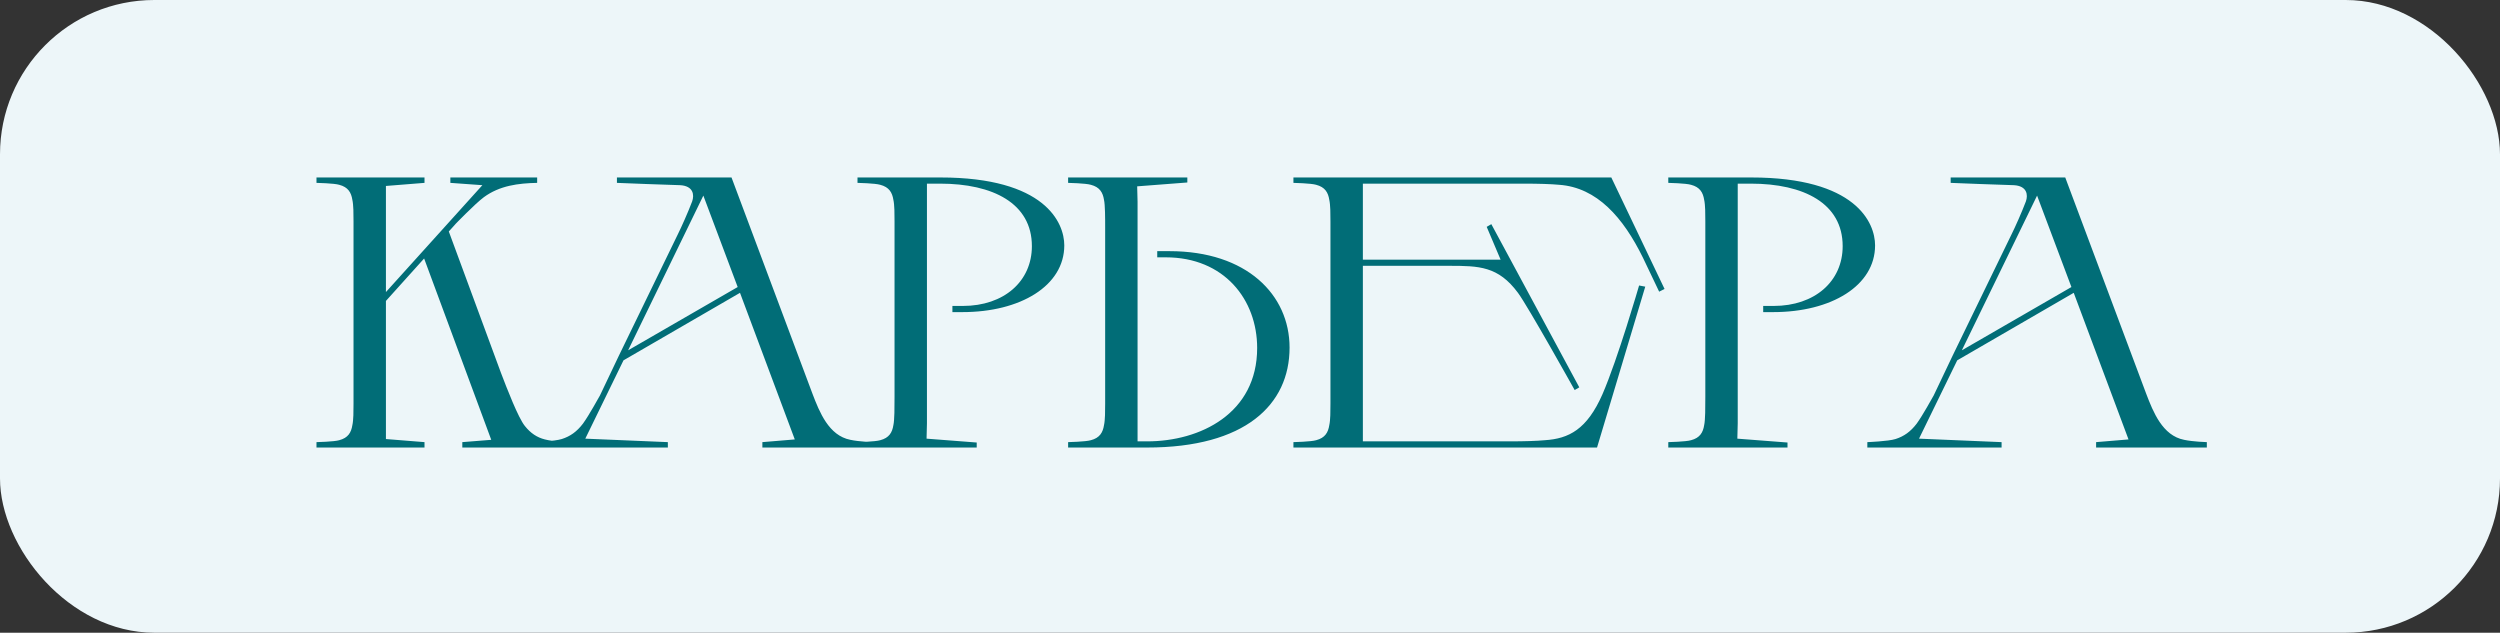<?xml version="1.0" encoding="UTF-8"?> <svg xmlns="http://www.w3.org/2000/svg" width="162" height="41" viewBox="0 0 162 41" fill="none"><rect x="0" y="0" width="162" height="41" fill="#333333" stroke="none"/> <rect width="162" height="41" rx="10" fill="#EDF6F9"></rect> <path d="M22.908 26.15V14.35C22.908 13.875 22.908 13.275 22.833 12.95C22.758 12.475 22.558 12.125 21.983 11.975C21.658 11.875 20.508 11.85 20.508 11.85V11.5H27.508V11.85L25.008 12.05V18.925L31.258 12L29.183 11.85V11.5H34.808V11.85C33.583 11.875 32.383 12.025 31.358 12.775C30.783 13.2 29.458 14.575 29.458 14.575L29.533 14.5L29.083 15L32.458 24.15C32.858 25.2 33.583 27.075 34.008 27.6C34.383 28.075 34.808 28.35 35.308 28.475C35.883 28.625 36.833 28.65 36.833 28.65V29H29.958V28.65L31.833 28.5L27.483 16.75L25.008 19.5V28.45L27.508 28.65V29H20.508V28.65C20.508 28.65 21.658 28.625 21.983 28.525C22.558 28.375 22.758 28.025 22.833 27.55C22.908 27.225 22.908 26.625 22.908 26.15ZM49.402 28.65L51.502 28.475L47.952 18.975L40.402 23.35L37.927 28.425L43.277 28.65V29H34.577V28.65C34.577 28.65 35.927 28.6 36.402 28.45C36.952 28.275 37.377 27.975 37.777 27.45C38.177 26.9 38.802 25.75 38.877 25.625L40.102 23.05L43.927 15.175C44.152 14.725 44.577 13.775 44.852 13.05C45.002 12.625 44.927 12.05 44.077 12C43.727 12 39.977 11.85 39.977 11.85V11.5H47.402L52.652 25.525C53.102 26.7 53.702 28.225 55.102 28.5C55.677 28.625 56.577 28.65 56.577 28.65V29H49.402V28.65ZM40.702 22.7L47.802 18.6L45.577 12.675L40.702 22.7ZM63.291 29H55.566V28.65C55.566 28.65 56.716 28.625 57.041 28.525C57.616 28.375 57.816 28.025 57.891 27.55C57.966 27.225 57.966 26.375 57.966 25.725V14.35C57.966 13.875 57.966 13.275 57.891 12.95C57.816 12.475 57.616 12.125 57.041 11.975C56.716 11.875 55.566 11.85 55.566 11.85V11.5H60.941C67.716 11.5 68.966 14.425 68.966 15.9C68.966 18.525 66.116 20.225 62.366 20.225H61.716V19.825H62.391C65.066 19.825 66.866 18.225 66.866 15.95C66.866 13.175 64.341 11.9 60.916 11.9H60.066V27.425L60.041 28.425L63.291 28.675V29ZM74.339 29H69.214V28.65C69.214 28.65 70.364 28.625 70.689 28.525C71.264 28.375 71.464 28.025 71.539 27.55C71.614 27.225 71.614 26.625 71.614 26.15V14.775C71.614 14.125 71.614 13.275 71.539 12.95C71.464 12.475 71.264 12.125 70.689 11.975C70.364 11.875 69.214 11.85 69.214 11.85V11.5H76.939V11.825L73.689 12.075L73.714 13.075V28.6H74.339C77.764 28.6 81.464 26.8 81.464 22.55C81.464 19.425 79.339 16.675 75.539 16.675H74.989V16.275H75.789C80.789 16.275 83.564 19.1 83.564 22.525C83.564 26.225 80.689 29 74.339 29ZM88.314 11.9V16.825H97.239L96.338 14.7L96.638 14.525L102.338 25.1L102.038 25.275C102.038 25.275 99.013 19.85 98.364 18.975C97.088 17.25 95.838 17.225 93.913 17.225H88.314V28.6H97.864C98.763 28.6 99.588 28.575 100.113 28.525C101.663 28.425 102.838 27.825 103.838 25.55C104.838 23.25 106.213 18.5 106.213 18.5L106.613 18.575L103.488 29H83.814V28.65C83.814 28.65 84.963 28.625 85.288 28.525C85.864 28.375 86.064 28.025 86.138 27.55C86.213 27.225 86.213 26.625 86.213 26.15V14.35C86.213 13.875 86.213 13.275 86.138 12.95C86.064 12.475 85.864 12.125 85.288 11.975C84.963 11.875 83.814 11.85 83.814 11.85V11.5H104.413L107.863 18.725L107.513 18.9L106.463 16.7C105.188 14.1 103.488 12.15 101.038 11.975C100.513 11.925 99.663 11.9 98.763 11.9H88.314ZM115.83 29H108.105V28.65C108.105 28.65 109.255 28.625 109.58 28.525C110.155 28.375 110.355 28.025 110.43 27.55C110.505 27.225 110.505 26.375 110.505 25.725V14.35C110.505 13.875 110.505 13.275 110.43 12.95C110.355 12.475 110.155 12.125 109.58 11.975C109.255 11.875 108.105 11.85 108.105 11.85V11.5H113.48C120.255 11.5 121.505 14.425 121.505 15.9C121.505 18.525 118.655 20.225 114.905 20.225H114.255V19.825H114.93C117.605 19.825 119.405 18.225 119.405 15.95C119.405 13.175 116.88 11.9 113.455 11.9H112.605V27.425L112.58 28.425L115.83 28.675V29ZM135.828 28.65L137.928 28.475L134.378 18.975L126.828 23.35L124.353 28.425L129.703 28.65V29H121.003V28.65C121.003 28.65 122.353 28.6 122.828 28.45C123.378 28.275 123.803 27.975 124.203 27.45C124.603 26.9 125.228 25.75 125.303 25.625L126.528 23.05L130.353 15.175C130.578 14.725 131.003 13.775 131.278 13.05C131.428 12.625 131.353 12.05 130.503 12C130.153 12 126.403 11.85 126.403 11.85V11.5H133.828L139.078 25.525C139.528 26.7 140.128 28.225 141.528 28.5C142.103 28.625 143.003 28.65 143.003 28.65V29H135.828V28.65ZM127.128 22.7L134.228 18.6L132.003 12.675L127.128 22.7Z" fill="#016D77"></path> </svg> 